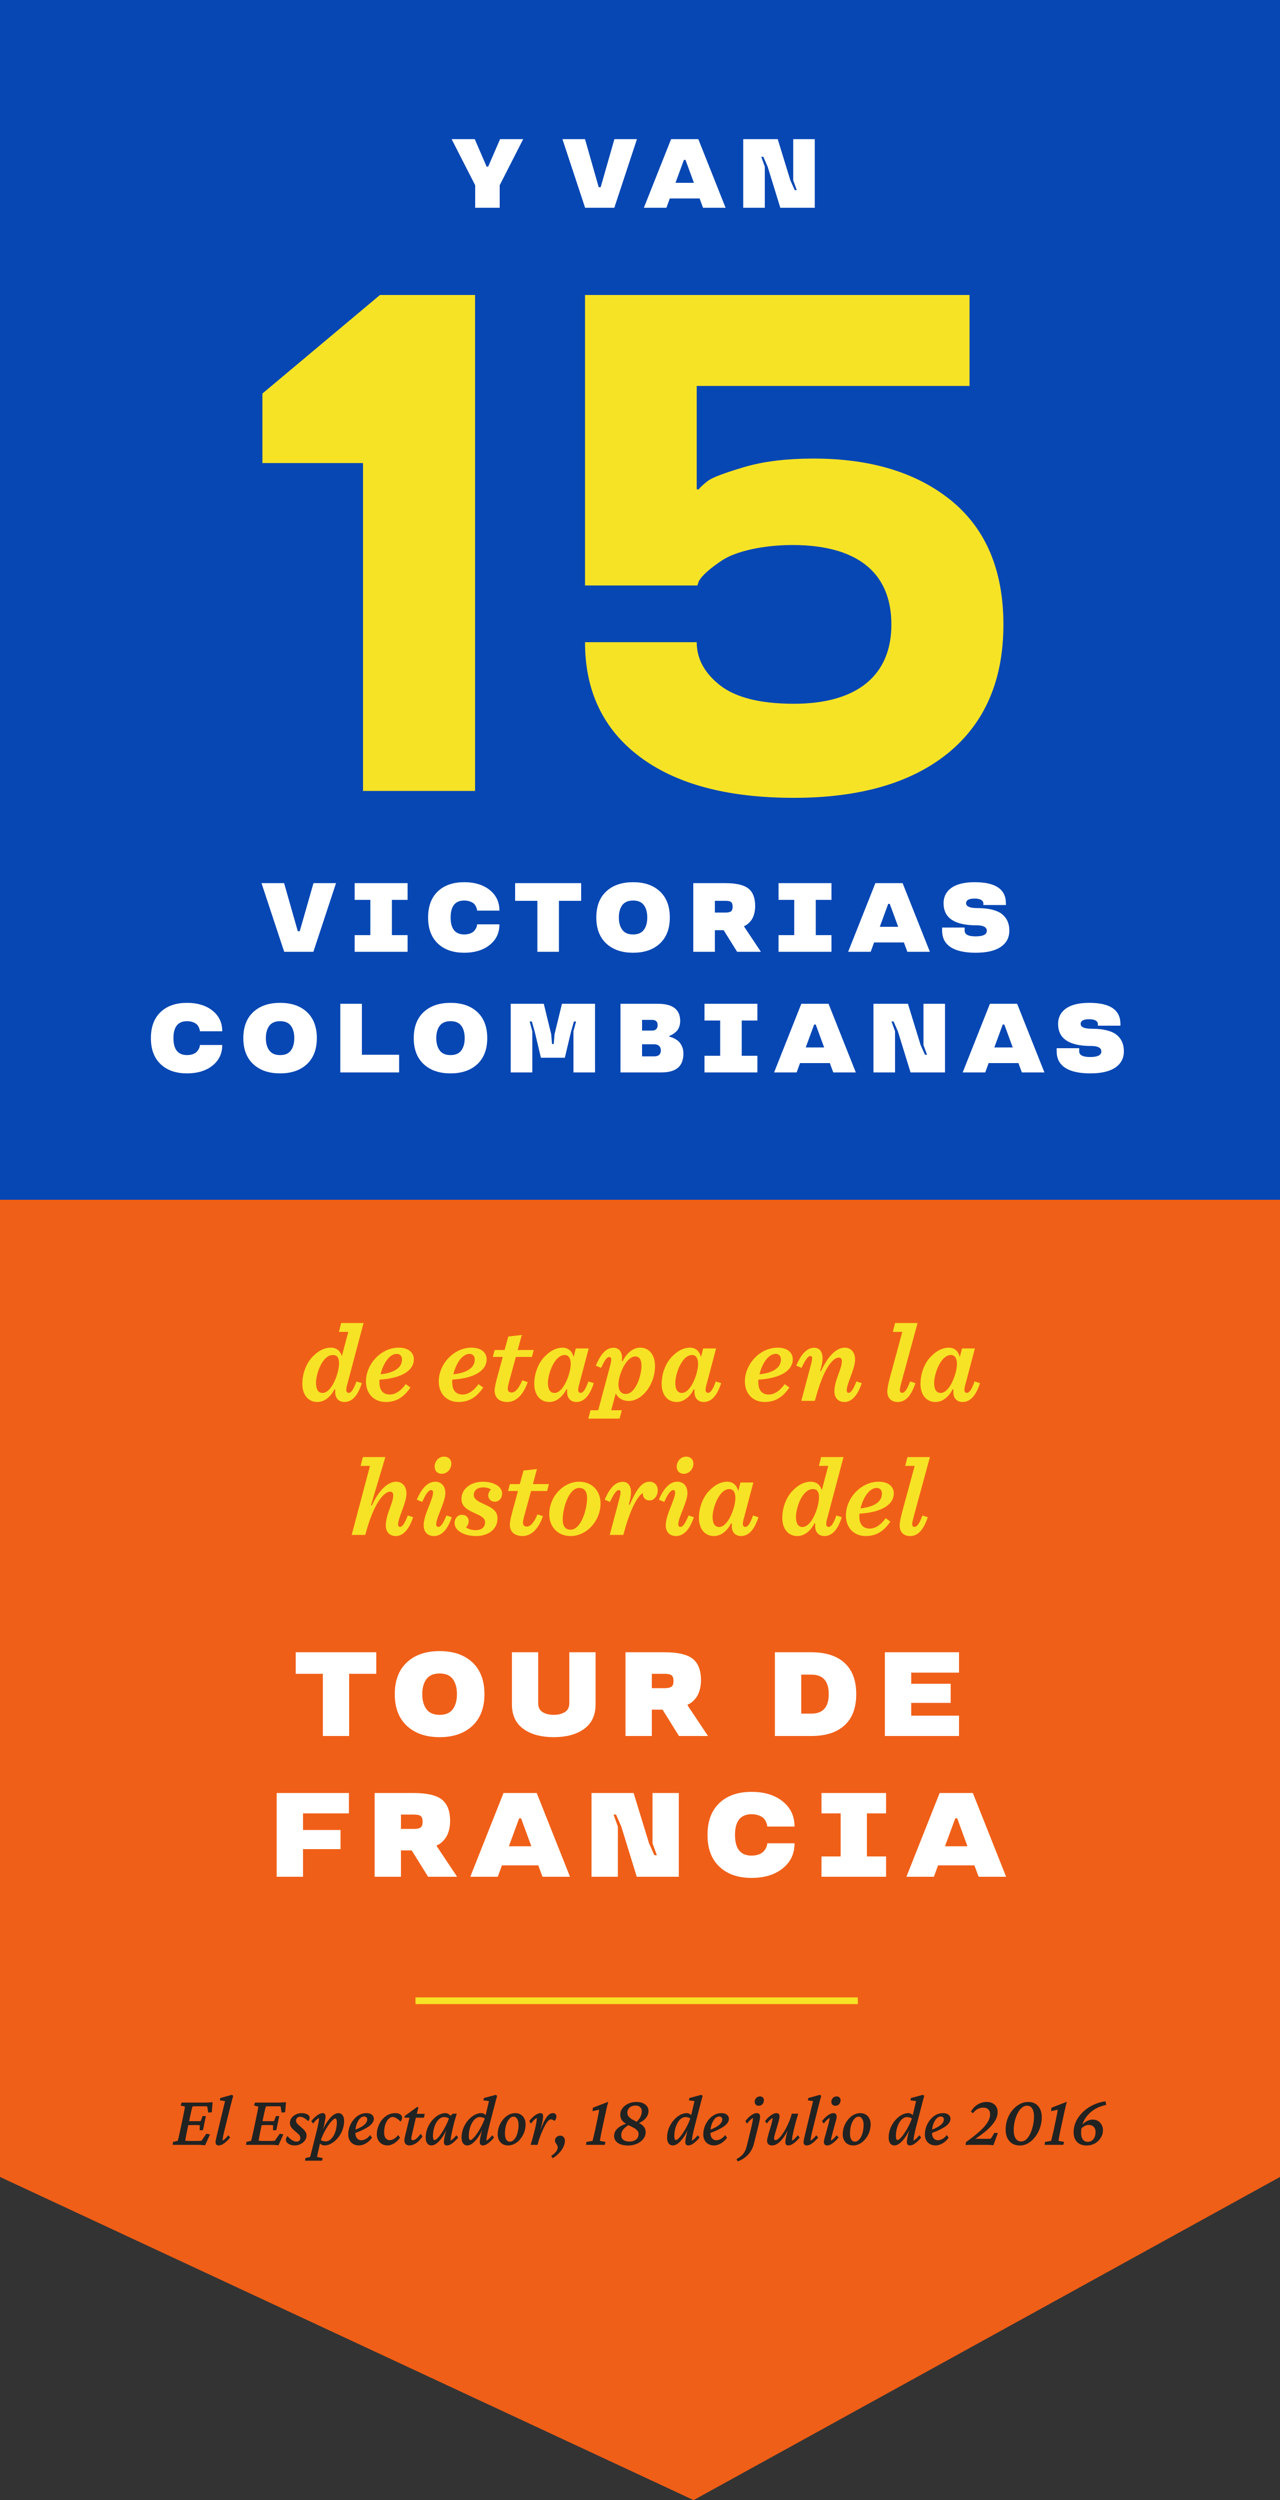 <svg width="191" height="373" viewBox="0 0 191 373" fill="none" xmlns="http://www.w3.org/2000/svg">
<rect x="0" y="0" width="191" height="373" fill="#333333" stroke="none"/>
<path d="M191 324.789L103.5 373L0 324.789L2.37776e-05 37L191 37L191 324.789Z" fill="#F05F17"/>
<line x1="62" y1="298.5" x2="128" y2="298.5" stroke="#F7E326"/>
<path d="M30.606 320.064C30.42 320.043 30.227 320.025 30.026 320.011C29.833 320.004 29.654 320 29.489 320H25.762L25.826 319.56L26.524 319.398C26.546 319.327 26.571 319.23 26.6 319.108C26.635 318.979 26.675 318.811 26.718 318.604C26.768 318.389 26.825 318.127 26.89 317.819L27.298 315.907C27.398 315.435 27.47 315.073 27.513 314.822C27.563 314.564 27.591 314.389 27.599 314.296L26.965 314.135L27.094 313.694H30.488C30.603 313.694 30.728 313.691 30.864 313.684C31.008 313.676 31.154 313.669 31.305 313.662C31.455 313.655 31.595 313.648 31.724 313.641L31.605 315.134L31.068 315.188L30.929 314.274C30.871 314.26 30.803 314.253 30.725 314.253C30.653 314.246 30.578 314.242 30.499 314.242H29.393C29.256 314.242 29.131 314.246 29.017 314.253C28.909 314.253 28.812 314.26 28.727 314.274C28.712 314.303 28.691 314.378 28.662 314.5C28.634 314.615 28.598 314.754 28.555 314.919C28.519 315.076 28.483 315.241 28.447 315.413C28.412 315.578 28.379 315.725 28.351 315.854L27.921 317.873C27.892 318.023 27.856 318.206 27.814 318.421C27.77 318.636 27.731 318.836 27.695 319.022C27.667 319.201 27.649 319.32 27.642 319.377C27.749 319.391 27.856 319.402 27.964 319.409C28.078 319.416 28.218 319.42 28.383 319.42H29.307C29.543 319.42 29.711 319.416 29.811 319.409C29.919 319.402 30.005 319.391 30.069 319.377L30.8 318.335L31.337 318.442L30.606 320.064ZM29.79 317.819L29.811 317.078C29.776 317.071 29.711 317.064 29.618 317.057C29.532 317.049 29.428 317.046 29.307 317.046H28.565C28.465 317.046 28.358 317.049 28.243 317.057C28.129 317.064 28.021 317.071 27.921 317.078L28.05 316.444C28.15 316.451 28.254 316.459 28.361 316.466C28.469 316.466 28.576 316.466 28.684 316.466H29.414C29.536 316.466 29.643 316.466 29.736 316.466C29.829 316.459 29.901 316.451 29.951 316.444L30.23 315.703H30.725L30.284 317.819H29.79ZM32.637 320.086C32.479 320.086 32.361 320.043 32.282 319.957C32.203 319.871 32.164 319.757 32.164 319.613C32.164 319.527 32.175 319.431 32.196 319.323C32.218 319.209 32.254 319.037 32.304 318.808C32.354 318.571 32.433 318.238 32.54 317.809L33.582 313.469L32.809 313.361L32.873 313.018L34.602 312.534L34.796 312.695C34.696 313.053 34.602 313.397 34.517 313.727C34.431 314.056 34.341 314.41 34.248 314.79L33.453 318.013C33.41 318.192 33.367 318.374 33.324 318.561C33.288 318.74 33.26 318.904 33.238 319.055C33.217 319.198 33.203 319.305 33.195 319.377C33.353 319.291 33.5 319.18 33.636 319.044C33.779 318.908 33.922 318.75 34.065 318.571L34.345 318.904C34.166 319.126 33.976 319.327 33.775 319.506C33.582 319.685 33.385 319.828 33.185 319.936C32.991 320.036 32.809 320.086 32.637 320.086ZM41.553 320.064C41.367 320.043 41.173 320.025 40.973 320.011C40.779 320.004 40.6 320 40.435 320H36.708L36.773 319.56L37.471 319.398C37.492 319.327 37.517 319.23 37.546 319.108C37.582 318.979 37.621 318.811 37.664 318.604C37.714 318.389 37.772 318.127 37.836 317.819L38.244 315.907C38.344 315.435 38.416 315.073 38.459 314.822C38.509 314.564 38.538 314.389 38.545 314.296L37.911 314.135L38.04 313.694H41.435C41.549 313.694 41.675 313.691 41.81 313.684C41.954 313.676 42.101 313.669 42.251 313.662C42.401 313.655 42.541 313.648 42.67 313.641L42.552 315.134L42.015 315.188L41.875 314.274C41.818 314.26 41.75 314.253 41.671 314.253C41.599 314.246 41.524 314.242 41.445 314.242H40.339C40.203 314.242 40.078 314.246 39.963 314.253C39.855 314.253 39.759 314.26 39.673 314.274C39.658 314.303 39.637 314.378 39.608 314.5C39.58 314.615 39.544 314.754 39.501 314.919C39.465 315.076 39.429 315.241 39.394 315.413C39.358 315.578 39.325 315.725 39.297 315.854L38.867 317.873C38.839 318.023 38.803 318.206 38.76 318.421C38.717 318.636 38.677 318.836 38.642 319.022C38.613 319.201 38.595 319.32 38.588 319.377C38.695 319.391 38.803 319.402 38.91 319.409C39.025 319.416 39.164 319.42 39.329 319.42H40.253C40.489 319.42 40.658 319.416 40.758 319.409C40.865 319.402 40.951 319.391 41.016 319.377L41.746 318.335L42.283 318.442L41.553 320.064ZM40.736 317.819L40.758 317.078C40.722 317.071 40.658 317.064 40.565 317.057C40.478 317.049 40.375 317.046 40.253 317.046H39.512C39.411 317.046 39.304 317.049 39.19 317.057C39.075 317.064 38.967 317.071 38.867 317.078L38.996 316.444C39.096 316.451 39.2 316.459 39.308 316.466C39.415 316.466 39.523 316.466 39.63 316.466H40.36C40.482 316.466 40.59 316.466 40.683 316.466C40.776 316.459 40.847 316.451 40.898 316.444L41.177 315.703H41.671L41.23 317.819H40.736ZM43.991 320.086C43.741 320.086 43.511 320.047 43.304 319.968C43.103 319.889 42.946 319.789 42.831 319.667C42.717 319.538 42.659 319.398 42.659 319.248C42.659 319.141 42.681 319.04 42.724 318.947C42.767 318.854 42.828 318.768 42.906 318.689C43.107 318.933 43.325 319.133 43.562 319.291C43.805 319.441 44.027 319.517 44.227 319.517C44.414 319.517 44.557 319.47 44.657 319.377C44.765 319.284 44.818 319.144 44.818 318.958C44.818 318.829 44.775 318.704 44.69 318.582C44.603 318.453 44.432 318.288 44.174 318.088C43.938 317.887 43.751 317.715 43.615 317.572C43.486 317.422 43.393 317.282 43.336 317.153C43.286 317.024 43.261 316.892 43.261 316.756C43.261 316.469 43.34 316.215 43.497 315.993C43.662 315.771 43.877 315.596 44.142 315.467C44.414 315.331 44.711 315.263 45.033 315.263C45.234 315.263 45.42 315.291 45.592 315.349C45.771 315.399 45.918 315.474 46.032 315.574C46.147 315.674 46.204 315.803 46.204 315.961C46.204 316.061 46.183 316.151 46.14 316.229C46.104 316.308 46.05 316.387 45.978 316.466C45.778 316.251 45.574 316.09 45.366 315.982C45.166 315.868 44.976 315.811 44.797 315.811C44.611 315.811 44.46 315.864 44.346 315.972C44.231 316.079 44.174 316.219 44.174 316.391C44.174 316.477 44.192 316.562 44.227 316.648C44.27 316.727 44.342 316.82 44.442 316.928C44.55 317.028 44.693 317.157 44.872 317.314C45.108 317.508 45.287 317.676 45.409 317.819C45.531 317.963 45.617 318.095 45.667 318.217C45.717 318.331 45.742 318.457 45.742 318.593C45.742 318.865 45.66 319.116 45.495 319.345C45.338 319.567 45.123 319.746 44.851 319.882C44.586 320.018 44.299 320.086 43.991 320.086ZM45.517 322.363L45.57 321.977L46.279 321.805C46.315 321.683 46.358 321.518 46.408 321.311C46.458 321.11 46.516 320.881 46.58 320.623L47.214 318.088C47.343 317.579 47.44 317.15 47.504 316.799C47.568 316.448 47.601 316.176 47.601 315.982C47.45 316.068 47.303 316.179 47.16 316.315C47.017 316.451 46.874 316.62 46.73 316.82L46.451 316.455C46.63 316.226 46.82 316.022 47.02 315.843C47.221 315.664 47.418 315.524 47.611 315.424C47.805 315.316 47.984 315.263 48.148 315.263C48.292 315.263 48.399 315.309 48.471 315.402C48.542 315.488 48.578 315.614 48.578 315.778C48.578 315.929 48.535 316.219 48.449 316.648C48.37 317.078 48.217 317.673 47.987 318.432H47.901C48.13 317.794 48.392 317.239 48.685 316.767C48.986 316.294 49.291 315.925 49.599 315.66C49.914 315.395 50.211 315.263 50.49 315.263C50.762 315.263 50.974 315.37 51.124 315.585C51.274 315.793 51.35 316.068 51.35 316.412C51.35 316.913 51.26 317.386 51.081 317.83C50.909 318.274 50.676 318.664 50.383 319.001C50.096 319.338 49.781 319.603 49.438 319.796C49.101 319.989 48.764 320.086 48.428 320.086C48.234 320.086 48.066 320.036 47.923 319.936C47.78 319.828 47.636 319.681 47.493 319.495L47.719 319.151C47.84 319.273 47.977 319.359 48.127 319.409C48.277 319.459 48.428 319.484 48.578 319.484C48.836 319.484 49.065 319.402 49.266 319.237C49.473 319.073 49.652 318.854 49.803 318.582C49.953 318.303 50.068 317.995 50.147 317.658C50.225 317.314 50.265 316.974 50.265 316.638C50.265 316.451 50.243 316.312 50.2 316.219C50.164 316.118 50.111 316.068 50.039 316.068C49.946 316.068 49.828 316.133 49.685 316.262C49.541 316.383 49.384 316.555 49.212 316.777C49.047 316.992 48.879 317.243 48.707 317.529C48.535 317.816 48.37 318.124 48.213 318.453C48.062 318.775 47.934 319.108 47.826 319.452L47.783 319.635L47.644 320.236C47.543 320.688 47.465 321.042 47.407 321.3C47.357 321.558 47.325 321.726 47.31 321.805L48.159 321.977L48.052 322.363H45.517ZM53.562 320.086C53.097 320.086 52.714 319.939 52.413 319.646C52.112 319.345 51.962 318.94 51.962 318.432C51.962 318.031 52.033 317.64 52.177 317.261C52.32 316.881 52.513 316.545 52.757 316.251C53 315.95 53.283 315.71 53.605 315.531C53.935 315.352 54.289 315.263 54.669 315.263C55.041 315.263 55.321 315.349 55.507 315.521C55.693 315.685 55.786 315.879 55.786 316.101C55.786 316.287 55.732 316.469 55.625 316.648C55.518 316.827 55.349 317.007 55.12 317.186C54.891 317.357 54.59 317.536 54.218 317.723C53.852 317.909 53.408 318.095 52.886 318.281V317.798C53.315 317.626 53.67 317.458 53.949 317.293C54.236 317.121 54.447 316.946 54.583 316.767C54.726 316.588 54.798 316.398 54.798 316.197C54.798 316.068 54.755 315.965 54.669 315.886C54.59 315.807 54.483 315.768 54.347 315.768C54.117 315.768 53.903 315.871 53.702 316.079C53.502 316.287 53.337 316.573 53.208 316.938C53.086 317.297 53.025 317.712 53.025 318.185C53.025 318.55 53.108 318.829 53.273 319.022C53.437 319.216 53.652 319.312 53.917 319.312C54.089 319.312 54.297 319.255 54.54 319.141C54.783 319.026 55.013 318.826 55.227 318.539L55.507 318.937C55.235 319.309 54.923 319.595 54.572 319.796C54.228 319.989 53.892 320.086 53.562 320.086ZM58.59 315.843C58.375 315.843 58.167 315.943 57.967 316.144C57.773 316.344 57.616 316.62 57.494 316.971C57.372 317.322 57.315 317.726 57.322 318.185C57.322 318.55 57.401 318.829 57.559 319.022C57.716 319.209 57.917 319.302 58.16 319.302C58.318 319.302 58.511 319.244 58.74 319.13C58.969 319.008 59.195 318.811 59.417 318.539L59.696 318.937C59.424 319.309 59.116 319.595 58.773 319.796C58.429 319.989 58.121 320.086 57.849 320.086C57.541 320.086 57.265 320.021 57.022 319.893C56.778 319.757 56.585 319.563 56.441 319.312C56.298 319.062 56.227 318.768 56.227 318.432C56.227 318.038 56.295 317.655 56.431 317.282C56.567 316.903 56.757 316.562 57 316.262C57.251 315.954 57.541 315.71 57.87 315.531C58.207 315.352 58.575 315.263 58.977 315.263C59.285 315.263 59.532 315.324 59.718 315.445C59.904 315.567 59.997 315.739 59.997 315.961C59.997 316.068 59.976 316.172 59.933 316.272C59.89 316.366 59.829 316.448 59.75 316.52C59.557 316.312 59.356 316.147 59.148 316.025C58.941 315.904 58.755 315.843 58.59 315.843ZM63.048 318.754C62.697 319.255 62.353 319.603 62.017 319.796C61.687 319.989 61.386 320.086 61.114 320.086C60.871 320.086 60.681 320.021 60.545 319.893C60.409 319.757 60.341 319.57 60.341 319.334C60.341 319.255 60.348 319.166 60.362 319.065C60.377 318.965 60.402 318.843 60.438 318.7L61.103 315.95H60.352L60.405 315.682L62.21 314.371H62.446L62.113 315.692L61.458 318.539C61.429 318.668 61.408 318.768 61.394 318.84C61.379 318.911 61.372 318.972 61.372 319.022C61.372 319.216 61.454 319.312 61.619 319.312C61.741 319.312 61.895 319.244 62.081 319.108C62.274 318.965 62.507 318.715 62.779 318.356L63.048 318.754ZM61.608 315.95L61.727 315.37H63.381L63.263 315.95H61.608ZM64.369 320.086C64.104 320.086 63.897 319.982 63.746 319.774C63.596 319.56 63.52 319.284 63.52 318.947C63.52 318.439 63.606 317.966 63.778 317.529C63.957 317.085 64.19 316.695 64.477 316.358C64.77 316.015 65.089 315.746 65.433 315.553C65.776 315.359 66.113 315.263 66.442 315.263C66.643 315.263 66.815 315.316 66.958 315.424C67.108 315.524 67.259 315.667 67.409 315.854L67.141 316.197C67.026 316.076 66.89 315.99 66.732 315.939C66.582 315.882 66.424 315.854 66.26 315.854C66.038 315.854 65.826 315.929 65.626 316.079C65.425 316.229 65.246 316.437 65.089 316.702C64.939 316.967 64.82 317.275 64.734 317.626C64.648 317.97 64.606 318.335 64.606 318.722C64.606 318.901 64.623 319.04 64.659 319.141C64.702 319.234 64.767 319.28 64.853 319.28C64.96 319.28 65.107 319.187 65.293 319.001C65.479 318.815 65.68 318.561 65.894 318.238C66.109 317.916 66.317 317.554 66.518 317.153C66.725 316.752 66.901 316.337 67.044 315.907L67.173 315.714L67.57 315.349H68.161C68.046 315.714 67.932 316.097 67.817 316.498C67.71 316.899 67.613 317.289 67.527 317.669C67.441 318.041 67.37 318.378 67.312 318.679C67.255 318.979 67.227 319.212 67.227 319.377C67.384 319.291 67.531 319.18 67.667 319.044C67.81 318.908 67.954 318.75 68.097 318.571L68.376 318.904C68.197 319.126 68.007 319.327 67.807 319.506C67.613 319.685 67.42 319.828 67.227 319.936C67.033 320.036 66.851 320.086 66.679 320.086C66.535 320.086 66.424 320.043 66.346 319.957C66.274 319.871 66.238 319.746 66.238 319.581C66.238 319.466 66.256 319.302 66.292 319.087C66.328 318.872 66.389 318.589 66.475 318.238C66.568 317.887 66.693 317.447 66.851 316.917H66.958C66.736 317.554 66.475 318.113 66.174 318.593C65.873 319.065 65.569 319.434 65.261 319.699C64.953 319.957 64.656 320.086 64.369 320.086ZM69.719 320.086C69.454 320.086 69.246 319.982 69.096 319.774C68.945 319.56 68.87 319.284 68.87 318.947C68.87 318.446 68.956 317.973 69.128 317.529C69.307 317.085 69.54 316.695 69.826 316.358C70.12 316.015 70.439 315.746 70.782 315.553C71.126 315.359 71.463 315.263 71.792 315.263C71.993 315.263 72.161 315.316 72.297 315.424C72.44 315.524 72.583 315.667 72.727 315.854L72.49 316.197C72.376 316.076 72.24 315.99 72.082 315.939C71.932 315.882 71.778 315.854 71.62 315.854C71.384 315.854 71.162 315.932 70.954 316.09C70.754 316.247 70.578 316.462 70.428 316.734C70.277 317.007 70.159 317.314 70.073 317.658C69.995 318.002 69.955 318.356 69.955 318.722C69.955 318.894 69.973 319.03 70.009 319.13C70.052 319.23 70.116 319.28 70.202 319.28C70.31 319.28 70.453 319.187 70.632 319.001C70.818 318.815 71.019 318.561 71.233 318.238C71.455 317.916 71.667 317.554 71.867 317.153C72.075 316.752 72.25 316.337 72.394 315.907L72.436 315.703L72.963 313.469L72.125 313.361L72.2 313.018L73.983 312.534L74.177 312.695C74.112 312.924 74.041 313.186 73.962 313.479C73.883 313.773 73.804 314.077 73.726 314.393C73.647 314.701 73.568 315.001 73.489 315.295L72.984 317.261C72.856 317.755 72.755 318.188 72.684 318.561C72.612 318.926 72.576 319.198 72.576 319.377C72.734 319.291 72.88 319.18 73.017 319.044C73.16 318.908 73.303 318.75 73.446 318.571L73.726 318.904C73.546 319.126 73.357 319.327 73.156 319.506C72.963 319.685 72.769 319.828 72.576 319.936C72.383 320.036 72.204 320.086 72.039 320.086C71.896 320.086 71.785 320.043 71.706 319.957C71.627 319.871 71.588 319.746 71.588 319.581C71.588 319.466 71.606 319.302 71.642 319.087C71.677 318.872 71.738 318.589 71.824 318.238C71.917 317.887 72.043 317.447 72.2 316.917H72.308C72.086 317.554 71.824 318.113 71.523 318.593C71.223 319.065 70.918 319.434 70.61 319.699C70.302 319.957 70.005 320.086 69.719 320.086ZM75.81 320.086C75.516 320.086 75.251 320.021 75.015 319.893C74.785 319.757 74.603 319.563 74.467 319.312C74.331 319.062 74.263 318.768 74.263 318.432C74.263 318.031 74.331 317.64 74.467 317.261C74.61 316.881 74.8 316.545 75.036 316.251C75.28 315.95 75.559 315.71 75.874 315.531C76.196 315.352 76.533 315.263 76.884 315.263C77.177 315.263 77.442 315.331 77.679 315.467C77.915 315.603 78.098 315.796 78.227 316.047C78.363 316.29 78.431 316.584 78.431 316.928C78.431 317.329 78.363 317.719 78.227 318.099C78.091 318.471 77.901 318.808 77.657 319.108C77.421 319.409 77.142 319.649 76.819 319.828C76.504 320 76.168 320.086 75.81 320.086ZM76.067 319.527C76.261 319.527 76.436 319.459 76.594 319.323C76.758 319.187 76.898 319.001 77.013 318.765C77.134 318.528 77.224 318.26 77.281 317.959C77.346 317.658 77.378 317.347 77.378 317.024C77.378 316.652 77.31 316.355 77.174 316.133C77.038 315.904 76.866 315.789 76.658 315.789C76.458 315.789 76.279 315.861 76.121 316.004C75.963 316.147 75.824 316.337 75.702 316.573C75.588 316.81 75.498 317.078 75.434 317.379C75.376 317.68 75.348 317.991 75.348 318.313C75.348 318.707 75.412 319.008 75.541 319.216C75.677 319.424 75.853 319.527 76.067 319.527ZM82.223 316.197C82.079 316.197 81.936 316.272 81.793 316.423C81.657 316.566 81.521 316.756 81.385 316.992C81.256 317.229 81.123 317.497 80.987 317.798C80.801 318.192 80.64 318.593 80.504 319.001C80.368 319.402 80.271 319.735 80.214 320H79.183C79.297 319.635 79.408 319.255 79.516 318.861C79.623 318.46 79.723 318.07 79.816 317.69C79.909 317.311 79.981 316.971 80.031 316.67C80.081 316.369 80.106 316.14 80.106 315.982C79.956 316.068 79.809 316.179 79.666 316.315C79.53 316.451 79.39 316.62 79.247 316.82L78.968 316.455C79.147 316.226 79.333 316.022 79.526 315.843C79.727 315.664 79.924 315.524 80.117 315.424C80.311 315.316 80.486 315.263 80.644 315.263C80.772 315.263 80.869 315.302 80.934 315.381C81.005 315.46 81.041 315.592 81.041 315.778C81.041 315.886 81.019 316.065 80.977 316.315C80.941 316.566 80.866 316.906 80.751 317.336C80.636 317.758 80.465 318.296 80.235 318.947H80.182C80.411 318.331 80.618 317.794 80.805 317.336C80.998 316.87 81.184 316.487 81.363 316.187C81.542 315.879 81.721 315.649 81.9 315.499C82.087 315.341 82.291 315.263 82.513 315.263C82.677 315.263 82.803 315.309 82.889 315.402C82.982 315.488 83.028 315.61 83.028 315.768C83.028 315.875 83.003 315.99 82.953 316.111C82.91 316.226 82.842 316.333 82.749 316.434C82.67 316.362 82.581 316.305 82.481 316.262C82.387 316.219 82.301 316.197 82.223 316.197ZM82.459 321.987L82.244 321.654C82.559 321.447 82.799 321.235 82.964 321.021C83.136 320.806 83.222 320.594 83.222 320.387C83.222 320.279 83.2 320.183 83.157 320.097C83.121 320.018 83.075 319.943 83.018 319.871C82.967 319.799 82.921 319.724 82.878 319.646C82.835 319.56 82.814 319.459 82.814 319.345C82.814 319.144 82.889 318.976 83.039 318.84C83.197 318.697 83.383 318.625 83.598 318.625C83.798 318.625 83.963 318.693 84.092 318.829C84.228 318.965 84.296 319.151 84.296 319.388C84.296 319.681 84.217 319.993 84.06 320.322C83.902 320.652 83.684 320.96 83.404 321.246C83.132 321.54 82.817 321.787 82.459 321.987ZM89.807 317.83C89.742 318.16 89.689 318.428 89.645 318.636C89.61 318.843 89.581 319.008 89.56 319.13C89.545 319.244 89.534 319.338 89.527 319.409L90.355 319.56L90.236 320H87.443L87.508 319.56L88.41 319.409C88.432 319.338 88.46 319.237 88.496 319.108C88.532 318.979 88.571 318.811 88.614 318.604C88.664 318.396 88.725 318.138 88.797 317.83L89.184 315.982C89.234 315.76 89.277 315.542 89.312 315.327C89.356 315.105 89.384 314.915 89.398 314.758L88.41 314.973L88.475 314.457L90.763 313.576C90.72 313.734 90.666 313.938 90.602 314.188C90.544 314.439 90.48 314.722 90.408 315.037C90.344 315.345 90.276 315.664 90.204 315.993L89.807 317.83ZM93.706 320.097C93.284 320.097 92.918 320.039 92.61 319.925C92.302 319.81 92.062 319.646 91.891 319.431C91.719 319.216 91.633 318.969 91.633 318.689C91.633 318.245 91.808 317.862 92.159 317.54C92.517 317.211 93.008 316.96 93.631 316.788L93.867 317.003C93.481 317.225 93.187 317.465 92.986 317.723C92.793 317.973 92.696 318.245 92.696 318.539C92.696 318.847 92.804 319.087 93.019 319.259C93.241 319.424 93.541 319.506 93.921 319.506C94.336 319.506 94.666 319.406 94.909 319.205C95.16 319.005 95.285 318.732 95.285 318.389C95.285 318.174 95.217 317.995 95.081 317.852C94.952 317.701 94.784 317.572 94.576 317.465C94.368 317.35 94.15 317.239 93.921 317.132C93.692 317.024 93.473 316.903 93.266 316.767C93.058 316.623 92.886 316.451 92.75 316.251C92.621 316.043 92.557 315.785 92.557 315.478C92.557 315.141 92.66 314.833 92.868 314.554C93.076 314.267 93.359 314.038 93.717 313.866C94.082 313.687 94.494 313.598 94.952 313.598C95.504 313.598 95.944 313.723 96.273 313.974C96.603 314.217 96.768 314.543 96.768 314.951C96.768 315.359 96.614 315.735 96.306 316.079C95.998 316.416 95.582 316.677 95.06 316.863L94.856 316.681C95.163 316.416 95.393 316.144 95.543 315.864C95.693 315.578 95.769 315.291 95.769 315.005C95.769 314.733 95.686 314.521 95.522 314.371C95.364 314.214 95.135 314.135 94.834 314.135C94.469 314.135 94.171 314.239 93.942 314.446C93.72 314.647 93.609 314.901 93.609 315.209C93.609 315.431 93.677 315.621 93.814 315.778C93.95 315.936 94.118 316.076 94.318 316.197C94.526 316.312 94.745 316.426 94.974 316.541C95.21 316.648 95.432 316.77 95.64 316.906C95.847 317.042 96.016 317.207 96.144 317.4C96.281 317.594 96.349 317.837 96.349 318.131C96.349 318.482 96.231 318.808 95.994 319.108C95.765 319.409 95.45 319.649 95.049 319.828C94.655 320.007 94.207 320.097 93.706 320.097ZM100.388 320.086C100.123 320.086 99.915 319.982 99.765 319.774C99.614 319.56 99.539 319.284 99.539 318.947C99.539 318.446 99.625 317.973 99.797 317.529C99.976 317.085 100.209 316.695 100.495 316.358C100.789 316.015 101.107 315.746 101.451 315.553C101.795 315.359 102.132 315.263 102.461 315.263C102.661 315.263 102.83 315.316 102.966 315.424C103.109 315.524 103.252 315.667 103.396 315.854L103.159 316.197C103.045 316.076 102.909 315.99 102.751 315.939C102.601 315.882 102.447 315.854 102.289 315.854C102.053 315.854 101.831 315.932 101.623 316.09C101.423 316.247 101.247 316.462 101.097 316.734C100.946 317.007 100.828 317.314 100.742 317.658C100.663 318.002 100.624 318.356 100.624 318.722C100.624 318.894 100.642 319.03 100.678 319.13C100.721 319.23 100.785 319.28 100.871 319.28C100.979 319.28 101.122 319.187 101.301 319.001C101.487 318.815 101.688 318.561 101.902 318.238C102.124 317.916 102.336 317.554 102.536 317.153C102.744 316.752 102.919 316.337 103.062 315.907L103.105 315.703L103.632 313.469L102.794 313.361L102.869 313.018L104.652 312.534L104.846 312.695C104.781 312.924 104.71 313.186 104.631 313.479C104.552 313.773 104.473 314.077 104.395 314.393C104.316 314.701 104.237 315.001 104.158 315.295L103.653 317.261C103.524 317.755 103.424 318.188 103.353 318.561C103.281 318.926 103.245 319.198 103.245 319.377C103.403 319.291 103.549 319.18 103.686 319.044C103.829 318.908 103.972 318.75 104.115 318.571L104.395 318.904C104.215 319.126 104.026 319.327 103.825 319.506C103.632 319.685 103.438 319.828 103.245 319.936C103.052 320.036 102.873 320.086 102.708 320.086C102.565 320.086 102.454 320.043 102.375 319.957C102.296 319.871 102.257 319.746 102.257 319.581C102.257 319.466 102.275 319.302 102.311 319.087C102.346 318.872 102.407 318.589 102.493 318.238C102.586 317.887 102.712 317.447 102.869 316.917H102.977C102.755 317.554 102.493 318.113 102.192 318.593C101.892 319.065 101.587 319.434 101.279 319.699C100.971 319.957 100.674 320.086 100.388 320.086ZM106.543 320.086C106.077 320.086 105.694 319.939 105.394 319.646C105.093 319.345 104.942 318.94 104.942 318.432C104.942 318.031 105.014 317.64 105.157 317.261C105.3 316.881 105.494 316.545 105.737 316.251C105.981 315.95 106.264 315.71 106.586 315.531C106.915 315.352 107.27 315.263 107.649 315.263C108.022 315.263 108.301 315.349 108.487 315.521C108.674 315.685 108.767 315.879 108.767 316.101C108.767 316.287 108.713 316.469 108.605 316.648C108.498 316.827 108.33 317.007 108.101 317.186C107.871 317.357 107.571 317.536 107.198 317.723C106.833 317.909 106.389 318.095 105.866 318.281V317.798C106.296 317.626 106.65 317.458 106.93 317.293C107.216 317.121 107.427 316.946 107.563 316.767C107.707 316.588 107.778 316.398 107.778 316.197C107.778 316.068 107.735 315.965 107.649 315.886C107.571 315.807 107.463 315.768 107.327 315.768C107.098 315.768 106.883 315.871 106.683 316.079C106.482 316.287 106.317 316.573 106.188 316.938C106.067 317.297 106.006 317.712 106.006 318.185C106.006 318.55 106.088 318.829 106.253 319.022C106.418 319.216 106.632 319.312 106.897 319.312C107.069 319.312 107.277 319.255 107.521 319.141C107.764 319.026 107.993 318.826 108.208 318.539L108.487 318.937C108.215 319.309 107.904 319.595 107.553 319.796C107.209 319.989 106.872 320.086 106.543 320.086ZM112.075 317.54C112.14 317.268 112.201 316.989 112.258 316.702C112.322 316.409 112.358 316.169 112.365 315.982C112.215 316.068 112.068 316.179 111.925 316.315C111.782 316.451 111.638 316.62 111.495 316.82L111.216 316.455C111.395 316.226 111.581 316.022 111.774 315.843C111.975 315.664 112.172 315.524 112.365 315.424C112.566 315.316 112.752 315.263 112.924 315.263C113.089 315.263 113.21 315.309 113.289 315.402C113.375 315.488 113.418 315.606 113.418 315.757C113.418 315.871 113.404 316.015 113.375 316.187C113.346 316.351 113.314 316.516 113.278 316.681C113.243 316.845 113.21 316.989 113.182 317.11L112.483 319.893C112.383 320.279 112.229 320.634 112.021 320.956C111.821 321.285 111.56 321.576 111.237 321.826C110.922 322.084 110.535 322.299 110.077 322.471L109.905 322.116C110.349 321.887 110.686 321.622 110.915 321.321C111.144 321.028 111.316 320.645 111.431 320.172L112.075 317.54ZM113.214 314.167C113.028 314.167 112.881 314.113 112.773 314.006C112.666 313.891 112.612 313.748 112.612 313.576C112.612 313.426 112.648 313.29 112.72 313.168C112.791 313.039 112.888 312.942 113.01 312.878C113.132 312.806 113.264 312.771 113.407 312.771C113.586 312.771 113.726 312.824 113.826 312.932C113.934 313.039 113.987 313.175 113.987 313.34C113.987 313.505 113.951 313.651 113.88 313.78C113.815 313.902 113.722 313.999 113.601 314.07C113.486 314.135 113.357 314.167 113.214 314.167ZM115.856 315.263C116.007 315.263 116.121 315.306 116.2 315.392C116.286 315.478 116.329 315.606 116.329 315.778C116.329 315.879 116.3 316.04 116.243 316.262C116.193 316.484 116.125 316.734 116.039 317.014C115.96 317.293 115.878 317.572 115.792 317.852C115.706 318.124 115.634 318.371 115.577 318.593C115.527 318.808 115.502 318.965 115.502 319.065C115.502 319.13 115.516 319.184 115.545 319.227C115.581 319.27 115.638 319.291 115.717 319.291C115.853 319.291 116.01 319.212 116.189 319.055C116.368 318.897 116.551 318.686 116.737 318.421C116.931 318.149 117.117 317.844 117.296 317.508C117.475 317.164 117.64 316.81 117.79 316.444C117.94 316.072 118.059 315.707 118.145 315.349H119.111C118.997 315.714 118.882 316.097 118.768 316.498C118.66 316.899 118.56 317.289 118.467 317.669C118.381 318.041 118.309 318.378 118.252 318.679C118.202 318.979 118.177 319.212 118.177 319.377C118.334 319.291 118.481 319.18 118.617 319.044C118.76 318.908 118.904 318.75 119.047 318.571L119.326 318.904C119.147 319.126 118.957 319.327 118.757 319.506C118.563 319.685 118.367 319.828 118.166 319.936C117.973 320.036 117.79 320.086 117.618 320.086C117.482 320.086 117.375 320.043 117.296 319.957C117.224 319.864 117.188 319.739 117.188 319.581C117.188 319.466 117.206 319.298 117.242 319.076C117.285 318.854 117.35 318.568 117.436 318.217C117.529 317.866 117.65 317.433 117.801 316.917H117.897C117.761 317.34 117.593 317.744 117.393 318.131C117.192 318.51 116.97 318.847 116.727 319.141C116.49 319.434 116.24 319.667 115.975 319.839C115.717 320.004 115.459 320.086 115.201 320.086C114.972 320.086 114.789 320.025 114.653 319.903C114.524 319.782 114.46 319.606 114.46 319.377C114.46 319.262 114.489 319.094 114.546 318.872C114.603 318.65 114.671 318.399 114.75 318.12C114.836 317.834 114.922 317.551 115.008 317.271C115.094 316.985 115.162 316.727 115.212 316.498C115.269 316.269 115.298 316.097 115.298 315.982C115.147 316.068 115.001 316.179 114.857 316.315C114.714 316.451 114.571 316.62 114.428 316.82L114.159 316.455C114.338 316.226 114.524 316.022 114.718 315.843C114.918 315.664 115.115 315.524 115.309 315.424C115.509 315.316 115.692 315.263 115.856 315.263ZM120.379 320.086C120.221 320.086 120.103 320.043 120.024 319.957C119.946 319.871 119.906 319.757 119.906 319.613C119.906 319.527 119.917 319.431 119.938 319.323C119.96 319.209 119.996 319.037 120.046 318.808C120.096 318.571 120.175 318.238 120.282 317.809L121.324 313.469L120.551 313.361L120.615 313.018L122.345 312.534L122.538 312.695C122.438 313.053 122.345 313.397 122.259 313.727C122.173 314.056 122.083 314.41 121.99 314.79L121.195 318.013C121.152 318.192 121.109 318.374 121.066 318.561C121.031 318.74 121.002 318.904 120.98 319.055C120.959 319.198 120.945 319.305 120.938 319.377C121.095 319.291 121.242 319.18 121.378 319.044C121.521 318.908 121.664 318.75 121.808 318.571L122.087 318.904C121.908 319.126 121.718 319.327 121.518 319.506C121.324 319.685 121.127 319.828 120.927 319.936C120.733 320.036 120.551 320.086 120.379 320.086ZM123.44 320.086C123.276 320.086 123.15 320.043 123.064 319.957C122.979 319.864 122.936 319.731 122.936 319.56C122.936 319.452 122.964 319.284 123.021 319.055C123.086 318.818 123.161 318.553 123.247 318.26C123.333 317.959 123.415 317.658 123.494 317.357C123.58 317.057 123.652 316.785 123.709 316.541C123.773 316.29 123.806 316.104 123.806 315.982C123.655 316.068 123.505 316.179 123.354 316.315C123.211 316.451 123.068 316.62 122.925 316.82L122.656 316.455C122.835 316.226 123.021 316.022 123.215 315.843C123.415 315.664 123.612 315.524 123.806 315.424C123.999 315.316 124.178 315.263 124.343 315.263C124.507 315.263 124.633 315.309 124.719 315.402C124.805 315.495 124.848 315.628 124.848 315.8C124.848 315.914 124.815 316.09 124.751 316.326C124.694 316.555 124.622 316.82 124.536 317.121C124.457 317.422 124.375 317.723 124.289 318.023C124.203 318.324 124.132 318.596 124.074 318.84C124.017 319.083 123.988 319.262 123.988 319.377C124.139 319.291 124.282 319.18 124.418 319.044C124.561 318.908 124.704 318.75 124.848 318.571L125.127 318.904C124.948 319.126 124.758 319.327 124.558 319.506C124.364 319.685 124.171 319.828 123.978 319.936C123.784 320.036 123.605 320.086 123.44 320.086ZM124.654 314.167C124.468 314.167 124.321 314.113 124.214 314.006C124.106 313.891 124.053 313.748 124.053 313.576C124.053 313.426 124.089 313.29 124.16 313.168C124.232 313.039 124.328 312.942 124.45 312.878C124.572 312.806 124.704 312.771 124.848 312.771C125.027 312.771 125.166 312.824 125.267 312.932C125.374 313.039 125.428 313.175 125.428 313.34C125.428 313.505 125.392 313.651 125.32 313.78C125.256 313.902 125.163 313.999 125.041 314.07C124.926 314.135 124.798 314.167 124.654 314.167ZM127.297 320.086C127.003 320.086 126.738 320.021 126.502 319.893C126.273 319.757 126.09 319.563 125.954 319.312C125.818 319.062 125.75 318.768 125.75 318.432C125.75 318.031 125.818 317.64 125.954 317.261C126.097 316.881 126.287 316.545 126.523 316.251C126.767 315.95 127.046 315.71 127.361 315.531C127.684 315.352 128.02 315.263 128.371 315.263C128.665 315.263 128.93 315.331 129.166 315.467C129.402 315.603 129.585 315.796 129.714 316.047C129.85 316.29 129.918 316.584 129.918 316.928C129.918 317.329 129.85 317.719 129.714 318.099C129.578 318.471 129.388 318.808 129.145 319.108C128.908 319.409 128.629 319.649 128.307 319.828C127.992 320 127.655 320.086 127.297 320.086ZM127.555 319.527C127.748 319.527 127.924 319.459 128.081 319.323C128.246 319.187 128.385 319.001 128.5 318.765C128.622 318.528 128.711 318.26 128.769 317.959C128.833 317.658 128.865 317.347 128.865 317.024C128.865 316.652 128.797 316.355 128.661 316.133C128.525 315.904 128.353 315.789 128.146 315.789C127.945 315.789 127.766 315.861 127.608 316.004C127.451 316.147 127.311 316.337 127.189 316.573C127.075 316.81 126.985 317.078 126.921 317.379C126.864 317.68 126.835 317.991 126.835 318.313C126.835 318.707 126.899 319.008 127.028 319.216C127.164 319.424 127.34 319.527 127.555 319.527ZM133.452 320.086C133.187 320.086 132.979 319.982 132.829 319.774C132.679 319.56 132.604 319.284 132.604 318.947C132.604 318.446 132.689 317.973 132.861 317.529C133.04 317.085 133.273 316.695 133.56 316.358C133.853 316.015 134.172 315.746 134.516 315.553C134.859 315.359 135.196 315.263 135.525 315.263C135.726 315.263 135.894 315.316 136.03 315.424C136.174 315.524 136.317 315.667 136.46 315.854L136.224 316.197C136.109 316.076 135.973 315.99 135.815 315.939C135.665 315.882 135.511 315.854 135.354 315.854C135.117 315.854 134.895 315.932 134.688 316.09C134.487 316.247 134.312 316.462 134.161 316.734C134.011 317.007 133.893 317.314 133.807 317.658C133.728 318.002 133.688 318.356 133.688 318.722C133.688 318.894 133.706 319.03 133.742 319.13C133.785 319.23 133.85 319.28 133.936 319.28C134.043 319.28 134.186 319.187 134.365 319.001C134.551 318.815 134.752 318.561 134.967 318.238C135.189 317.916 135.4 317.554 135.601 317.153C135.808 316.752 135.984 316.337 136.127 315.907L136.17 315.703L136.696 313.469L135.858 313.361L135.934 313.018L137.717 312.534L137.91 312.695C137.846 312.924 137.774 313.186 137.695 313.479C137.617 313.773 137.538 314.077 137.459 314.393C137.38 314.701 137.301 315.001 137.223 315.295L136.718 317.261C136.589 317.755 136.489 318.188 136.417 318.561C136.345 318.926 136.31 319.198 136.31 319.377C136.467 319.291 136.614 319.18 136.75 319.044C136.893 318.908 137.036 318.75 137.18 318.571L137.459 318.904C137.28 319.126 137.09 319.327 136.89 319.506C136.696 319.685 136.503 319.828 136.31 319.936C136.116 320.036 135.937 320.086 135.772 320.086C135.629 320.086 135.518 320.043 135.439 319.957C135.361 319.871 135.321 319.746 135.321 319.581C135.321 319.466 135.339 319.302 135.375 319.087C135.411 318.872 135.472 318.589 135.558 318.238C135.651 317.887 135.776 317.447 135.934 316.917H136.041C135.819 317.554 135.558 318.113 135.257 318.593C134.956 319.065 134.652 319.434 134.344 319.699C134.036 319.957 133.739 320.086 133.452 320.086ZM139.607 320.086C139.142 320.086 138.759 319.939 138.458 319.646C138.157 319.345 138.007 318.94 138.007 318.432C138.007 318.031 138.078 317.64 138.222 317.261C138.365 316.881 138.558 316.545 138.802 316.251C139.045 315.95 139.328 315.71 139.65 315.531C139.98 315.352 140.334 315.263 140.714 315.263C141.086 315.263 141.366 315.349 141.552 315.521C141.738 315.685 141.831 315.879 141.831 316.101C141.831 316.287 141.777 316.469 141.67 316.648C141.562 316.827 141.394 317.007 141.165 317.186C140.936 317.357 140.635 317.536 140.263 317.723C139.897 317.909 139.453 318.095 138.931 318.281V317.798C139.36 317.626 139.715 317.458 139.994 317.293C140.281 317.121 140.492 316.946 140.628 316.767C140.771 316.588 140.843 316.398 140.843 316.197C140.843 316.068 140.8 315.965 140.714 315.886C140.635 315.807 140.528 315.768 140.392 315.768C140.162 315.768 139.948 315.871 139.747 316.079C139.547 316.287 139.382 316.573 139.253 316.938C139.131 317.297 139.07 317.712 139.07 318.185C139.07 318.55 139.153 318.829 139.317 319.022C139.482 319.216 139.697 319.312 139.962 319.312C140.134 319.312 140.341 319.255 140.585 319.141C140.828 319.026 141.058 318.826 141.272 318.539L141.552 318.937C141.28 319.309 140.968 319.595 140.617 319.796C140.273 319.989 139.937 320.086 139.607 320.086ZM144.098 320.032L144.141 319.592C144.964 319.005 145.641 318.471 146.171 317.991C146.701 317.511 147.095 317.067 147.353 316.659C147.61 316.244 147.739 315.836 147.739 315.435C147.739 315.112 147.65 314.869 147.471 314.704C147.299 314.532 147.045 314.446 146.708 314.446C146.429 314.446 146.157 314.514 145.892 314.65C145.634 314.786 145.394 314.998 145.172 315.284L144.893 315.037C145.136 314.586 145.465 314.235 145.881 313.984C146.296 313.727 146.747 313.598 147.234 313.598C147.721 313.598 148.115 313.734 148.416 314.006C148.717 314.271 148.867 314.64 148.867 315.112C148.867 315.571 148.72 316.033 148.427 316.498C148.133 316.956 147.718 317.418 147.181 317.884C146.644 318.342 146.01 318.8 145.279 319.259L145.29 319.098H147.406C147.499 319.098 147.578 319.094 147.643 319.087C147.714 319.08 147.786 319.073 147.857 319.065L148.395 318.195L148.899 318.249L148.233 320.054C148.155 320.047 148.065 320.039 147.965 320.032C147.865 320.025 147.764 320.018 147.664 320.011C147.564 320.011 147.46 320.007 147.353 320C147.245 320 147.141 320 147.041 320H144.903C144.767 320 144.631 320 144.495 320C144.359 320.007 144.227 320.018 144.098 320.032ZM152.197 320.097C151.76 320.097 151.381 320.004 151.059 319.817C150.743 319.624 150.496 319.348 150.317 318.99C150.146 318.625 150.06 318.199 150.06 317.712C150.06 317.182 150.146 316.67 150.317 316.176C150.496 315.682 150.74 315.241 151.048 314.854C151.363 314.468 151.721 314.163 152.122 313.941C152.53 313.712 152.967 313.598 153.433 313.598C154.063 313.598 154.557 313.805 154.915 314.221C155.273 314.636 155.452 315.202 155.452 315.918C155.452 316.326 155.395 316.734 155.28 317.143C155.173 317.544 155.019 317.923 154.818 318.281C154.618 318.632 154.382 318.944 154.109 319.216C153.844 319.488 153.547 319.703 153.218 319.86C152.896 320.018 152.555 320.097 152.197 320.097ZM152.369 319.495C152.613 319.495 152.835 319.42 153.035 319.27C153.236 319.112 153.411 318.904 153.562 318.646C153.719 318.382 153.852 318.088 153.959 317.766C154.066 317.443 154.149 317.114 154.206 316.777C154.263 316.434 154.292 316.108 154.292 315.8C154.292 315.277 154.202 314.872 154.023 314.586C153.844 314.299 153.59 314.156 153.261 314.156C153.01 314.156 152.781 314.235 152.573 314.393C152.366 314.543 152.179 314.743 152.015 314.994C151.857 315.245 151.721 315.528 151.606 315.843C151.492 316.158 151.406 316.484 151.349 316.82C151.291 317.157 151.263 317.479 151.263 317.787C151.263 318.317 151.359 318.736 151.553 319.044C151.746 319.345 152.018 319.495 152.369 319.495ZM158.234 317.83C158.17 318.16 158.116 318.428 158.073 318.636C158.037 318.843 158.009 319.008 157.987 319.13C157.973 319.244 157.962 319.338 157.955 319.409L158.782 319.56L158.664 320H155.871L155.936 319.56L156.838 319.409C156.859 319.338 156.888 319.237 156.924 319.108C156.96 318.979 156.999 318.811 157.042 318.604C157.092 318.396 157.153 318.138 157.225 317.83L157.611 315.982C157.661 315.76 157.704 315.542 157.74 315.327C157.783 315.105 157.812 314.915 157.826 314.758L156.838 314.973L156.902 314.457L159.19 313.576C159.147 313.734 159.094 313.938 159.029 314.188C158.972 314.439 158.908 314.722 158.836 315.037C158.771 315.345 158.703 315.664 158.632 315.993L158.234 317.83ZM161.242 317.304C161.393 317.082 161.564 316.892 161.758 316.734C161.951 316.577 162.155 316.455 162.37 316.369C162.592 316.276 162.821 316.229 163.058 316.229C163.351 316.229 163.613 316.298 163.842 316.434C164.071 316.57 164.25 316.759 164.379 317.003C164.515 317.239 164.583 317.508 164.583 317.809C164.583 318.224 164.472 318.607 164.25 318.958C164.035 319.302 163.745 319.577 163.38 319.785C163.015 319.993 162.61 320.097 162.166 320.097C161.543 320.097 161.06 319.921 160.716 319.57C160.372 319.219 160.2 318.732 160.2 318.109C160.2 317.558 160.318 317.028 160.555 316.52C160.798 316.004 161.138 315.535 161.575 315.112C162.012 314.69 162.517 314.339 163.09 314.06C163.67 313.773 164.293 313.587 164.959 313.501L165.066 314.038C164.493 314.153 163.974 314.339 163.509 314.597C163.05 314.854 162.657 315.17 162.327 315.542C162.005 315.907 161.754 316.319 161.575 316.777C161.403 317.229 161.317 317.708 161.317 318.217C161.317 318.625 161.403 318.951 161.575 319.194C161.754 319.431 161.998 319.549 162.306 319.549C162.657 319.549 162.939 319.416 163.154 319.151C163.369 318.886 163.477 318.528 163.477 318.077C163.477 317.755 163.387 317.501 163.208 317.314C163.029 317.121 162.785 317.024 162.478 317.024C162.248 317.024 162.019 317.089 161.79 317.218C161.561 317.347 161.364 317.526 161.199 317.755L161.242 317.304Z" fill="#212222"/>
<rect width="191" height="179" fill="#0747B4"/>
<path d="M54.171 69.086V118H70.888V44.01H56.699L39.156 58.715V69.086H54.171ZM121.402 68.416C117.377 68.416 113.92 68.828 110.979 69.706C108.038 70.583 106.284 71.253 105.665 71.718C104.994 72.234 104.529 72.647 104.271 73.008H103.962V57.58H144.672V44.01H87.296V87.352H104.065L104.271 86.732C104.684 85.907 106.026 84.72 107.935 83.482C109.844 82.295 113.714 81.315 118.254 81.315C127.542 81.315 133.011 85.133 133.011 93.182C133.011 100.767 127.903 104.998 118.461 104.998C113.456 104.998 109.792 104.069 107.47 102.263C105.149 100.457 103.962 98.29 103.962 95.813H87.296C87.296 103.14 90.031 108.816 95.448 112.892C100.866 116.968 108.502 119.032 118.461 119.032C128.419 119.032 136.107 116.762 141.576 112.273C146.993 107.784 149.728 101.437 149.728 93.182C149.728 85.133 147.148 78.993 142.04 74.762C136.881 70.531 130.018 68.416 121.402 68.416Z" fill="#F7E326"/>
<path d="M48.13 207.82C47.507 207.82 47.153 207.315 47.153 206.321C47.153 204.956 48.096 202.158 49.68 202.158C50.27 202.158 50.59 202.512 50.59 203.372C50.59 204.905 49.495 207.82 48.13 207.82ZM53.185 206.102C52.798 207.231 52.427 207.804 52.056 207.804C51.804 207.804 51.669 207.652 51.669 207.365C51.669 207.146 51.719 206.843 51.854 206.405L54.247 197.389H50.91L50.574 198.704H51.972L51.012 202.327C50.793 201.602 50.287 201.063 49.343 201.063C48.4 201.063 47.507 201.535 46.715 202.344C45.805 203.237 45.114 204.77 45.114 206.489C45.114 207.972 45.906 209.169 47.355 209.169C48.315 209.169 49.276 208.528 49.916 207.264L50.034 207.315C50.017 207.483 50.017 207.568 50.017 207.686C50.017 208.646 50.607 209.169 51.399 209.169C52.427 209.169 53.337 208.41 53.994 206.354L53.185 206.102ZM61.754 202.816C61.754 201.788 60.945 201.063 59.495 201.063C56.85 201.063 54.609 203.506 54.609 206.102C54.609 207.955 55.822 209.169 57.558 209.169C59.344 209.169 60.389 208.242 61.248 207.012L60.54 206.506C59.833 207.5 59.007 208.056 58.181 208.056C57.339 208.056 56.614 207.618 56.614 206.22C56.614 206.102 56.614 205.967 56.631 205.832C60.17 205.63 61.754 204.332 61.754 202.816ZM59.209 201.99C59.715 201.99 59.984 202.361 59.984 202.832C59.984 203.877 59.125 204.787 56.782 205.04C57.136 203.591 58.029 201.99 59.209 201.99ZM72.615 202.816C72.615 201.788 71.806 201.063 70.357 201.063C67.711 201.063 65.47 203.506 65.47 206.102C65.47 207.955 66.683 209.169 68.419 209.169C70.205 209.169 71.25 208.242 72.109 207.012L71.401 206.506C70.694 207.5 69.868 208.056 69.042 208.056C68.2 208.056 67.475 207.618 67.475 206.22C67.475 206.102 67.475 205.967 67.492 205.832C71.031 205.63 72.615 204.332 72.615 202.816ZM70.07 201.99C70.576 201.99 70.845 202.361 70.845 202.832C70.845 203.877 69.986 204.787 67.644 205.04C67.998 203.591 68.891 201.99 70.07 201.99ZM79.37 202.445L79.64 201.417H77.247L77.853 199.176L75.848 199.395L75.292 201.417H73.809L73.539 202.445H75.022L74.112 205.798C73.994 206.27 73.809 206.978 73.809 207.467C73.809 208.612 74.601 209.169 75.713 209.169C76.623 209.169 77.921 208.596 78.746 206.203L77.938 205.933C77.466 207.012 76.96 207.753 76.354 207.753C76 207.753 75.764 207.601 75.764 207.146C75.764 206.944 75.848 206.557 75.966 206.135L76.977 202.445H79.37ZM87.844 201.181H85.923L85.586 202.479C85.434 201.72 84.895 201.063 83.951 201.063C83.007 201.063 82.114 201.535 81.322 202.344C80.412 203.237 79.722 204.77 79.722 206.489C79.722 207.972 80.513 209.169 81.963 209.169C82.923 209.169 83.884 208.528 84.524 207.264L84.642 207.315C84.625 207.483 84.625 207.568 84.625 207.686C84.625 208.663 85.215 209.169 86.007 209.169C87.035 209.169 87.945 208.41 88.602 206.354L87.793 206.102C87.406 207.231 87.035 207.804 86.664 207.804C86.412 207.804 86.277 207.652 86.277 207.365C86.277 207.146 86.327 206.843 86.462 206.405L87.844 201.181ZM82.738 207.82C82.114 207.82 81.76 207.315 81.76 206.321C81.76 204.956 82.755 202.158 84.254 202.158C84.844 202.158 85.165 202.63 85.165 203.506C85.165 204.871 84.103 207.82 82.738 207.82ZM94.794 202.377C95.418 202.377 95.721 202.866 95.721 203.81C95.721 205.141 94.879 207.972 93.379 207.972C92.637 207.972 92.283 207.399 92.283 206.573C92.283 205.09 93.446 202.377 94.794 202.377ZM91.053 203.726L89.267 210.399H88.121L87.784 211.646H92.452L92.789 210.399H91.205L91.879 207.888C92.199 208.562 92.907 209.017 93.8 209.017C95.873 209.017 97.743 206.506 97.743 203.793C97.743 202.226 96.934 201.063 95.519 201.063C94.592 201.063 93.564 201.737 92.924 203.068L92.789 203.018C92.806 202.866 92.823 202.714 92.823 202.596C92.823 201.636 92.317 201.08 91.559 201.08C90.497 201.08 89.705 201.889 88.896 203.742L89.688 204.079C90.228 202.95 90.531 202.462 90.918 202.462C91.222 202.462 91.306 202.782 91.053 203.726ZM106.851 201.181H104.93L104.593 202.479C104.441 201.72 103.902 201.063 102.958 201.063C102.015 201.063 101.122 201.535 100.33 202.344C99.42 203.237 98.729 204.77 98.729 206.489C98.729 207.972 99.521 209.169 100.97 209.169C101.93 209.169 102.891 208.528 103.531 207.264L103.649 207.315C103.632 207.483 103.632 207.568 103.632 207.686C103.632 208.663 104.222 209.169 105.014 209.169C106.042 209.169 106.952 208.41 107.609 206.354L106.8 206.102C106.413 207.231 106.042 207.804 105.671 207.804C105.419 207.804 105.284 207.652 105.284 207.365C105.284 207.146 105.334 206.843 105.469 206.405L106.851 201.181ZM101.745 207.82C101.122 207.82 100.768 207.315 100.768 206.321C100.768 204.956 101.762 202.158 103.262 202.158C103.851 202.158 104.172 202.63 104.172 203.506C104.172 204.871 103.11 207.82 101.745 207.82ZM118.298 202.816C118.298 201.788 117.489 201.063 116.04 201.063C113.394 201.063 111.153 203.506 111.153 206.102C111.153 207.955 112.366 209.169 114.102 209.169C115.888 209.169 116.933 208.242 117.792 207.012L117.085 206.506C116.377 207.5 115.551 208.056 114.725 208.056C113.883 208.056 113.158 207.618 113.158 206.22C113.158 206.102 113.158 205.967 113.175 205.832C116.714 205.63 118.298 204.332 118.298 202.816ZM115.753 201.99C116.259 201.99 116.528 202.361 116.528 202.832C116.528 203.877 115.669 204.787 113.327 205.04C113.681 203.591 114.574 201.99 115.753 201.99ZM126.347 207.433C126.347 206.405 127.594 204.248 127.594 202.816C127.594 201.804 127.004 201.063 126.06 201.063C124.864 201.063 123.617 202.192 122.505 204.568L122.387 204.518C122.639 203.742 122.74 203.136 122.74 202.647C122.74 201.602 122.235 201.08 121.51 201.08C120.381 201.08 119.539 202.057 118.814 203.742L119.606 204.079C120.095 203.035 120.533 202.31 120.92 202.31C121.224 202.31 121.274 202.58 121.022 203.54L119.572 209H121.595C122.943 203.827 124.392 202.546 125.167 202.546C125.454 202.546 125.622 202.714 125.622 203.102C125.622 204.248 124.51 205.916 124.51 207.601C124.51 208.579 125.1 209.169 126.01 209.169C126.97 209.169 127.914 208.393 128.588 206.354L127.796 206.102C127.341 207.264 126.987 207.804 126.633 207.804C126.448 207.804 126.347 207.686 126.347 207.433ZM132.403 207.584C132.403 208.579 132.976 209.169 133.97 209.169C135.032 209.169 135.925 208.393 136.599 206.354L135.807 206.102C135.369 207.264 135.015 207.804 134.61 207.804C134.442 207.804 134.273 207.702 134.273 207.399C134.273 207.146 134.408 206.59 134.526 206.169L136.919 197.389H133.566L133.229 198.704H134.644L132.858 205.276C132.588 206.27 132.403 207.079 132.403 207.584ZM145.474 201.181H143.553L143.216 202.479C143.065 201.72 142.525 201.063 141.582 201.063C140.638 201.063 139.745 201.535 138.953 202.344C138.043 203.237 137.352 204.77 137.352 206.489C137.352 207.972 138.144 209.169 139.593 209.169C140.554 209.169 141.514 208.528 142.155 207.264L142.273 207.315C142.256 207.483 142.256 207.568 142.256 207.686C142.256 208.663 142.845 209.169 143.637 209.169C144.665 209.169 145.575 208.41 146.233 206.354L145.424 206.102C145.036 207.231 144.665 207.804 144.295 207.804C144.042 207.804 143.907 207.652 143.907 207.365C143.907 207.146 143.958 206.843 144.092 206.405L145.474 201.181ZM140.368 207.82C139.745 207.82 139.391 207.315 139.391 206.321C139.391 204.956 140.385 202.158 141.885 202.158C142.475 202.158 142.795 202.63 142.795 203.506C142.795 204.871 141.733 207.82 140.368 207.82ZM59.068 229.169C60.028 229.169 60.972 228.393 61.646 226.354L60.854 226.102C60.399 227.264 60.045 227.804 59.691 227.804C59.506 227.804 59.405 227.686 59.405 227.433C59.405 226.405 60.652 224.248 60.652 222.816C60.652 221.804 60.062 221.063 59.118 221.063C57.922 221.063 56.574 222.226 55.479 224.619L55.361 224.568L57.501 217.389H54.147L53.81 218.704H55.209L52.479 229H54.501C55.883 223.827 57.45 222.546 58.225 222.546C58.512 222.546 58.68 222.714 58.68 223.102C58.68 224.248 57.568 225.916 57.568 227.601C57.568 228.579 58.158 229.169 59.068 229.169ZM67.348 218.4C67.348 217.726 66.91 217.322 66.269 217.322C65.376 217.322 64.854 218.114 64.854 218.805C64.854 219.479 65.309 219.883 65.899 219.883C66.792 219.883 67.348 219.075 67.348 218.4ZM66.455 222.765C66.455 221.687 65.831 221.063 64.955 221.063C63.809 221.063 62.916 222.057 62.191 223.742L63 224.079C63.472 223.035 63.894 222.31 64.365 222.31C64.517 222.31 64.618 222.411 64.618 222.681C64.618 223.726 63.219 225.984 63.219 227.584C63.219 228.596 63.86 229.169 64.736 229.169C65.814 229.169 66.758 228.343 67.415 226.354L66.623 226.102C66.118 227.349 65.747 227.804 65.427 227.804C65.208 227.804 65.09 227.686 65.09 227.399C65.09 226.422 66.455 224.079 66.455 222.765ZM74.236 226.523C74.236 225.36 73.275 224.888 72.382 224.484C71.405 224.029 70.697 223.709 70.697 223.035C70.697 222.327 71.287 221.906 72.096 221.906C72.601 221.906 73.09 222.074 73.258 222.226C73.022 222.428 72.854 222.782 72.854 223.119C72.854 223.608 73.225 224.046 73.848 224.046C74.488 224.046 74.927 223.49 74.927 222.832C74.927 221.821 73.747 221.063 72.028 221.063C70.562 221.063 68.86 221.889 68.86 223.658C68.86 224.804 69.837 225.293 70.832 225.748C71.691 226.135 72.382 226.455 72.382 227.096C72.382 227.871 71.843 228.292 70.983 228.292C70.377 228.292 69.82 228.107 69.534 227.854C69.753 227.669 69.939 227.332 69.939 226.927C69.939 226.472 69.602 226 68.944 226C68.27 226 67.832 226.557 67.832 227.214C67.832 228.494 69.467 229.169 71.051 229.169C72.719 229.169 74.236 228.275 74.236 226.523ZM81.641 222.445L81.911 221.417H79.518L80.124 219.176L78.119 219.395L77.563 221.417H76.08L75.81 222.445H77.293L76.383 225.798C76.265 226.27 76.08 226.978 76.08 227.467C76.08 228.612 76.872 229.169 77.984 229.169C78.894 229.169 80.192 228.596 81.017 226.203L80.209 225.933C79.737 227.012 79.231 227.753 78.625 227.753C78.271 227.753 78.035 227.601 78.035 227.146C78.035 226.944 78.119 226.557 78.237 226.135L79.248 222.445H81.641ZM86.408 221.063C84.066 221.063 81.959 223.271 81.959 225.899C81.959 227.804 83.223 229.169 85.161 229.169C87.503 229.169 89.61 226.944 89.61 224.315C89.61 222.411 88.346 221.063 86.408 221.063ZM87.604 223.523C87.604 225.158 86.711 228.225 85.144 228.225C84.419 228.225 83.965 227.77 83.965 226.691C83.965 225.057 84.858 221.99 86.425 221.99C87.149 221.99 87.604 222.445 87.604 223.523ZM90.988 229H93.01C94.223 224.4 95.436 222.967 95.925 222.765C95.891 223.473 96.346 223.86 96.936 223.86C97.61 223.86 98.149 223.186 98.149 222.344C98.149 221.552 97.627 221.063 96.919 221.063C95.74 221.063 94.931 222.293 93.953 224.518L93.819 224.467C94.055 223.726 94.156 223.136 94.156 222.647C94.156 221.602 93.65 221.08 92.925 221.08C91.796 221.08 90.954 222.057 90.229 223.742L91.021 224.079C91.51 223.035 91.948 222.31 92.336 222.31C92.639 222.31 92.69 222.58 92.437 223.54L90.988 229ZM103.47 218.4C103.47 217.726 103.032 217.322 102.391 217.322C101.498 217.322 100.976 218.114 100.976 218.805C100.976 219.479 101.431 219.883 102.021 219.883C102.914 219.883 103.47 219.075 103.47 218.4ZM102.577 222.765C102.577 221.687 101.953 221.063 101.077 221.063C99.931 221.063 99.038 222.057 98.313 223.742L99.122 224.079C99.594 223.035 100.015 222.31 100.487 222.31C100.639 222.31 100.74 222.411 100.74 222.681C100.74 223.726 99.341 225.984 99.341 227.584C99.341 228.596 99.982 229.169 100.858 229.169C101.936 229.169 102.88 228.343 103.537 226.354L102.745 226.102C102.24 227.349 101.869 227.804 101.549 227.804C101.33 227.804 101.212 227.686 101.212 227.399C101.212 226.422 102.577 224.079 102.577 222.765ZM112.413 221.181H110.492L110.155 222.479C110.004 221.72 109.464 221.063 108.521 221.063C107.577 221.063 106.684 221.535 105.892 222.344C104.982 223.237 104.291 224.77 104.291 226.489C104.291 227.972 105.083 229.169 106.532 229.169C107.493 229.169 108.453 228.528 109.094 227.264L109.212 227.315C109.195 227.483 109.195 227.568 109.195 227.686C109.195 228.663 109.785 229.169 110.577 229.169C111.604 229.169 112.514 228.41 113.172 226.354L112.363 226.102C111.975 227.231 111.604 227.804 111.234 227.804C110.981 227.804 110.846 227.652 110.846 227.365C110.846 227.146 110.897 226.843 111.032 226.405L112.413 221.181ZM107.307 227.82C106.684 227.82 106.33 227.315 106.33 226.321C106.33 224.956 107.324 222.158 108.824 222.158C109.414 222.158 109.734 222.63 109.734 223.506C109.734 224.871 108.672 227.82 107.307 227.82ZM119.748 227.82C119.125 227.82 118.771 227.315 118.771 226.321C118.771 224.956 119.715 222.158 121.299 222.158C121.889 222.158 122.209 222.512 122.209 223.372C122.209 224.905 121.113 227.82 119.748 227.82ZM124.804 226.102C124.416 227.231 124.046 227.804 123.675 227.804C123.422 227.804 123.287 227.652 123.287 227.365C123.287 227.146 123.338 226.843 123.473 226.405L125.865 217.389H122.529L122.192 218.704H123.591L122.63 222.327C122.411 221.602 121.905 221.063 120.962 221.063C120.018 221.063 119.125 221.535 118.333 222.344C117.423 223.237 116.732 224.77 116.732 226.489C116.732 227.972 117.524 229.169 118.973 229.169C119.934 229.169 120.894 228.528 121.535 227.264L121.653 227.315C121.636 227.483 121.636 227.568 121.636 227.686C121.636 228.646 122.226 229.169 123.018 229.169C124.046 229.169 124.955 228.41 125.613 226.354L124.804 226.102ZM133.372 222.816C133.372 221.788 132.563 221.063 131.114 221.063C128.468 221.063 126.227 223.506 126.227 226.102C126.227 227.955 127.44 229.169 129.176 229.169C130.962 229.169 132.007 228.242 132.866 227.012L132.159 226.506C131.451 227.5 130.625 228.056 129.799 228.056C128.957 228.056 128.232 227.618 128.232 226.22C128.232 226.102 128.232 225.967 128.249 225.832C131.788 225.63 133.372 224.332 133.372 222.816ZM130.827 221.99C131.333 221.99 131.603 222.361 131.603 222.832C131.603 223.877 130.743 224.787 128.401 225.04C128.755 223.591 129.648 221.99 130.827 221.99ZM134.246 227.584C134.246 228.579 134.819 229.169 135.813 229.169C136.875 229.169 137.768 228.393 138.442 226.354L137.65 226.102C137.212 227.264 136.858 227.804 136.454 227.804C136.285 227.804 136.116 227.702 136.116 227.399C136.116 227.146 136.251 226.59 136.369 226.169L138.762 217.389H135.409L135.072 218.704H136.487L134.701 225.276C134.431 226.27 134.246 227.079 134.246 227.584Z" fill="#F7E326"/>
<path d="M46.777 131.761L44.728 138.93H44.435L42.393 131.761H39.023L42.407 142H46.763L50.14 131.761H46.777ZM52.922 131.761V134.253H55.264V139.515H52.922V142H60.819V139.515H58.477V134.253H60.819V131.761H52.922ZM65.323 140.758C66.287 141.679 67.6 142.143 69.278 142.143C70.849 142.143 72.12 141.75 73.084 140.972C74.048 140.194 74.526 139.173 74.526 137.909H71.192L71.177 138.052C71.156 138.273 71.013 138.594 70.763 138.88C70.513 139.173 69.985 139.415 69.278 139.415C67.922 139.415 67.243 138.573 67.243 136.881C67.243 135.196 67.922 134.353 69.278 134.353C69.985 134.353 70.513 134.61 70.763 134.867C70.885 135.003 70.985 135.153 71.056 135.331C71.199 135.681 71.192 135.781 71.192 135.86H74.526C74.526 134.596 74.048 133.568 73.084 132.79C72.12 132.011 70.849 131.619 69.278 131.619C67.6 131.619 66.287 132.076 65.323 132.997C64.359 133.918 63.881 135.217 63.881 136.881C63.881 138.544 64.359 139.837 65.323 140.758ZM80.186 134.396V142H83.399V134.396H86.719V131.761H76.866V134.396H80.186ZM90.459 140.758C91.444 141.679 92.779 142.143 94.472 142.143C96.157 142.143 97.492 141.679 98.477 140.758C99.455 139.837 99.948 138.544 99.948 136.881C99.948 135.217 99.455 133.918 98.477 132.997C97.492 132.076 96.157 131.619 94.472 131.619C92.779 131.619 91.444 132.076 90.459 132.997C89.474 133.918 88.981 135.217 88.981 136.881C88.981 138.544 89.474 139.837 90.459 140.758ZM96.078 138.723C95.735 139.187 95.2 139.415 94.472 139.415C93.736 139.415 93.201 139.187 92.858 138.723C92.515 138.266 92.344 137.652 92.344 136.881C92.344 136.11 92.515 135.496 92.858 135.039C93.201 134.582 93.736 134.353 94.472 134.353C95.2 134.353 95.735 134.582 96.078 135.039C96.414 135.496 96.585 136.11 96.585 136.881C96.585 137.652 96.414 138.266 96.078 138.723ZM107.986 138.78L109.992 142H113.541L111.056 138.273V138.152L111.234 138.08C111.441 137.987 111.798 137.709 112.113 137.281C112.427 136.859 112.684 136.081 112.684 135.189C112.684 133.968 112.348 133.097 111.677 132.561C110.999 132.026 109.856 131.761 108.25 131.761H103.452V142H106.672V138.78H107.986ZM109.085 135.967C108.928 136.088 108.65 136.152 108.25 136.152H106.672V134.396H108.25C108.65 134.396 108.928 134.453 109.085 134.574C109.242 134.696 109.321 134.931 109.321 135.274C109.321 135.617 109.242 135.845 109.085 135.967ZM116.174 131.761V134.253H118.515V139.515H116.174V142H124.07V139.515H121.728V134.253H124.07V131.761H116.174ZM130.623 131.761L126.56 142H129.923L130.43 140.608H134.878L135.392 142H138.755L134.686 131.761H130.623ZM131.28 138.273L132.537 134.853H132.772L134.029 138.273H131.28ZM150.099 134.774C150.099 132.668 148.55 131.619 145.451 131.619C143.93 131.619 142.773 131.897 141.981 132.454C141.188 133.018 140.796 133.789 140.796 134.774C140.803 136.959 142.438 138.052 145.715 138.052C146.736 138.052 147.25 138.323 147.25 138.873C147.25 139.422 146.7 139.701 145.601 139.701C144.494 139.708 143.944 139.422 143.944 138.844V138.387H140.581V138.844C140.581 140.986 142.245 142.143 145.594 142.143C147.25 142.143 148.5 141.85 149.349 141.265C150.192 140.686 150.613 139.879 150.613 138.844C150.613 137.766 150.235 136.938 149.485 136.352C148.728 135.774 147.479 135.481 145.744 135.481C144.687 135.474 144.159 135.231 144.159 134.746C144.166 134.289 144.594 134.06 145.451 134.06C146.308 134.06 146.736 134.367 146.736 134.774V135.024H150.099V134.774ZM23.959 158.758C24.923 159.679 26.237 160.143 27.915 160.143C29.486 160.143 30.756 159.75 31.72 158.972C32.684 158.194 33.163 157.173 33.163 155.909H29.828L29.814 156.052C29.793 156.273 29.65 156.594 29.4 156.88C29.15 157.173 28.622 157.415 27.915 157.415C26.558 157.415 25.88 156.573 25.88 154.881C25.88 153.196 26.558 152.353 27.915 152.353C28.622 152.353 29.15 152.61 29.4 152.867C29.521 153.003 29.621 153.153 29.693 153.331C29.835 153.681 29.828 153.781 29.828 153.86H33.163C33.163 152.596 32.684 151.568 31.72 150.79C30.756 150.011 29.486 149.619 27.915 149.619C26.237 149.619 24.923 150.076 23.959 150.997C22.995 151.918 22.517 153.217 22.517 154.881C22.517 156.544 22.995 157.837 23.959 158.758ZM37.788 158.758C38.773 159.679 40.108 160.143 41.8 160.143C43.485 160.143 44.82 159.679 45.806 158.758C46.784 157.837 47.277 156.544 47.277 154.881C47.277 153.217 46.784 151.918 45.806 150.997C44.82 150.076 43.485 149.619 41.8 149.619C40.108 149.619 38.773 150.076 37.788 150.997C36.802 151.918 36.31 153.217 36.31 154.881C36.31 156.544 36.802 157.837 37.788 158.758ZM43.407 156.723C43.064 157.187 42.529 157.415 41.8 157.415C41.065 157.415 40.529 157.187 40.187 156.723C39.844 156.266 39.672 155.652 39.672 154.881C39.672 154.11 39.844 153.496 40.187 153.039C40.529 152.582 41.065 152.353 41.8 152.353C42.529 152.353 43.064 152.582 43.407 153.039C43.742 153.496 43.914 154.11 43.914 154.881C43.914 155.652 43.742 156.266 43.407 156.723ZM54.001 157.365V149.761H50.781V160H59.556V157.365H54.001ZM63.217 158.758C64.202 159.679 65.537 160.143 67.229 160.143C68.914 160.143 70.249 159.679 71.235 158.758C72.213 157.837 72.706 156.544 72.706 154.881C72.706 153.217 72.213 151.918 71.235 150.997C70.249 150.076 68.914 149.619 67.229 149.619C65.537 149.619 64.202 150.076 63.217 150.997C62.231 151.918 61.739 153.217 61.739 154.881C61.739 156.544 62.231 157.837 63.217 158.758ZM68.836 156.723C68.493 157.187 67.957 157.415 67.229 157.415C66.494 157.415 65.958 157.187 65.616 156.723C65.273 156.266 65.102 155.652 65.102 154.881C65.102 154.11 65.273 153.496 65.616 153.039C65.958 152.582 66.494 152.353 67.229 152.353C67.957 152.353 68.493 152.582 68.836 153.039C69.171 153.496 69.343 154.11 69.343 154.881C69.343 155.652 69.171 156.266 68.836 156.723ZM82.371 155.759L82.25 154.295L81.143 149.761H76.21V160H79.43V153.86L79.037 152.396H79.358L79.779 153.86L80.715 157.808H84.285L85.22 153.86L85.641 152.396H85.963L85.57 153.86V160H88.79V149.761H83.856L82.75 154.295L82.628 155.759H82.371ZM101.976 157.165C101.976 156.766 101.904 156.409 101.754 156.087C101.604 155.773 101.433 155.53 101.255 155.366C101.076 155.202 100.862 155.059 100.626 154.938C100.148 154.709 100.012 154.702 99.898 154.681V154.531L100.062 154.474C100.269 154.395 100.612 154.188 100.933 153.874C101.255 153.56 101.497 153.003 101.497 152.339C101.497 150.618 100.398 149.761 98.192 149.761H92.587V160H98.67C100.955 160 101.976 159.043 101.976 157.165ZM98.613 156.694C98.613 157.301 98.291 157.601 97.649 157.601H95.807V155.802H97.649C98.299 155.802 98.613 156.209 98.613 156.694ZM98.134 152.953C98.134 153.438 97.856 153.76 97.313 153.76H95.807V152.16H97.313C97.863 152.16 98.134 152.425 98.134 152.953ZM105.123 149.761V152.253H107.465V157.515H105.123V160H113.019V157.515H110.678V152.253H113.019V149.761H105.123ZM119.572 149.761L115.51 160H118.872L119.379 158.608H123.828L124.342 160H127.704L123.635 149.761H119.572ZM120.229 156.273L121.486 152.853H121.721L122.978 156.273H120.229ZM141.012 160V149.761H137.799V155.909L138.327 157.365H138.02L137.37 155.909L135.485 149.761H130.337V160H133.558V153.86L133.029 152.396H133.336L133.979 153.86L135.871 160H141.012ZM147.714 149.761L143.652 160H147.015L147.521 158.608H151.97L152.484 160H155.847L151.777 149.761H147.714ZM148.371 156.273L149.628 152.853H149.863L151.12 156.273H148.371ZM167.19 152.774C167.19 150.668 165.641 149.619 162.542 149.619C161.021 149.619 159.865 149.897 159.072 150.454C158.28 151.018 157.887 151.789 157.887 152.774C157.894 154.959 159.529 156.052 162.806 156.052C163.827 156.052 164.341 156.323 164.341 156.873C164.341 157.422 163.792 157.701 162.692 157.701C161.585 157.708 161.036 157.422 161.036 156.844V156.387H157.673V156.844C157.673 158.986 159.336 160.143 162.685 160.143C164.341 160.143 165.591 159.85 166.441 159.265C167.283 158.686 167.704 157.879 167.704 156.844C167.704 155.766 167.326 154.938 166.576 154.352C165.819 153.774 164.57 153.481 162.835 153.481C161.778 153.474 161.25 153.231 161.25 152.746C161.257 152.289 161.685 152.06 162.542 152.06C163.399 152.06 163.827 152.367 163.827 152.774V153.024H167.19V152.774Z" fill="white"/>
<path d="M48.179 249.723V259H52.099V249.723H56.149V246.509H44.128V249.723H48.179ZM60.711 257.484C61.913 258.608 63.542 259.174 65.607 259.174C67.662 259.174 69.291 258.608 70.493 257.484C71.687 256.361 72.288 254.784 72.288 252.754C72.288 250.725 71.687 249.139 70.493 248.016C69.291 246.892 67.662 246.335 65.607 246.335C63.542 246.335 61.913 246.892 60.711 248.016C59.509 249.139 58.908 250.725 58.908 252.754C58.908 254.784 59.509 256.361 60.711 257.484ZM67.567 255.002C67.148 255.568 66.495 255.847 65.607 255.847C64.709 255.847 64.056 255.568 63.638 255.002C63.22 254.444 63.011 253.695 63.011 252.754C63.011 251.814 63.22 251.065 63.638 250.507C64.056 249.95 64.709 249.671 65.607 249.671C66.495 249.671 67.148 249.95 67.567 250.507C67.976 251.065 68.185 251.814 68.185 252.754C68.185 253.695 67.976 254.444 67.567 255.002ZM87.172 257.937C88.305 257.11 88.871 255.89 88.871 254.27V246.509H84.951V254.096C84.951 254.723 84.725 255.167 84.28 255.437C83.836 255.707 83.287 255.847 82.634 255.847C81.981 255.847 81.423 255.716 80.979 255.446C80.535 255.176 80.308 254.732 80.308 254.096V246.509H76.388V254.27C76.388 255.89 76.955 257.11 78.096 257.937C79.228 258.765 80.744 259.174 82.634 259.174C84.524 259.174 86.031 258.765 87.172 257.937ZM98.869 255.071L101.316 259H105.646L102.614 254.453V254.305L102.832 254.218C103.085 254.105 103.52 253.765 103.903 253.242C104.287 252.728 104.6 251.779 104.6 250.69C104.6 249.2 104.191 248.138 103.372 247.484C102.545 246.831 101.151 246.509 99.191 246.509H93.337V259H97.266V255.071H98.869ZM100.21 251.639C100.018 251.788 99.679 251.866 99.191 251.866H97.266V249.723H99.191C99.679 249.723 100.018 249.793 100.21 249.941C100.402 250.089 100.497 250.376 100.497 250.795C100.497 251.213 100.402 251.491 100.21 251.639ZM115.632 246.509V259H121.077C123.22 259 124.875 258.469 126.033 257.397C127.192 256.335 127.766 254.784 127.766 252.754C127.766 250.725 127.192 249.174 126.033 248.103C124.875 247.04 123.22 246.509 121.077 246.509H115.632ZM121.077 249.845C122.801 249.845 123.664 250.812 123.664 252.754C123.664 254.697 122.801 255.664 121.077 255.664H119.561V249.845H121.077ZM143.104 259V255.969H135.97V254.061H141.858V251.204H135.97V249.549H143.104V246.509H132.041V259H143.104ZM45.216 280V275.88H50.817V273.023H45.216V270.549H52.063V267.509H41.287V280H45.216ZM61.433 276.071L63.881 280H68.21L65.179 275.453V275.305L65.397 275.218C65.649 275.105 66.085 274.765 66.468 274.242C66.851 273.728 67.165 272.779 67.165 271.69C67.165 270.2 66.755 269.138 65.937 268.484C65.109 267.831 63.715 267.509 61.755 267.509H55.902V280H59.83V276.071H61.433ZM62.775 272.639C62.583 272.788 62.243 272.866 61.755 272.866H59.83V270.723H61.755C62.243 270.723 62.583 270.793 62.775 270.941C62.966 271.089 63.062 271.376 63.062 271.795C63.062 272.213 62.966 272.491 62.775 272.639ZM75.133 267.509L70.177 280H74.279L74.898 278.301H80.325L80.952 280H85.055L80.089 267.509H75.133ZM75.934 275.453L77.468 271.281H77.755L79.288 275.453H75.934ZM101.289 280V267.509H97.369V275.009L98.014 276.786H97.639L96.847 275.009L94.547 267.509H88.267V280H92.195V272.509L91.551 270.723H91.925L92.709 272.509L95.017 280H101.289ZM107.332 278.484C108.508 279.608 110.111 280.174 112.158 280.174C114.074 280.174 115.625 279.695 116.801 278.746C117.977 277.796 118.56 276.551 118.56 275.009H114.492L114.475 275.183C114.449 275.453 114.275 275.845 113.97 276.193C113.665 276.551 113.02 276.847 112.158 276.847C110.503 276.847 109.675 275.819 109.675 273.754C109.675 271.699 110.503 270.671 112.158 270.671C113.02 270.671 113.665 270.984 113.97 271.298C114.118 271.464 114.24 271.646 114.327 271.864C114.501 272.291 114.492 272.413 114.492 272.509H118.56C118.56 270.967 117.977 269.713 116.801 268.763C115.625 267.814 114.074 267.335 112.158 267.335C110.111 267.335 108.508 267.892 107.332 269.016C106.156 270.139 105.573 271.725 105.573 273.754C105.573 275.784 106.156 277.361 107.332 278.484ZM122.583 267.509V270.549H125.44V276.969H122.583V280H132.217V276.969H129.36V270.549H132.217V267.509H122.583ZM140.211 267.509L135.255 280H139.357L139.976 278.301H145.402L146.03 280H150.132L145.167 267.509H140.211ZM141.012 275.453L142.545 271.281H142.833L144.366 275.453H141.012Z" fill="white"/>
<path d="M72.613 24.86L70.842 20.761H67.393L70.906 27.637V31H74.562V27.637L78.068 20.761H74.619L72.848 24.86H72.613ZM91.68 20.761L89.631 27.93H89.338L87.296 20.761H83.926L87.31 31H91.666L95.043 20.761H91.68ZM100.139 20.761L96.076 31H99.439L99.946 29.608H104.394L104.908 31H108.271L104.202 20.761H100.139ZM100.796 27.273L102.053 23.853H102.288L103.545 27.273H100.796ZM121.578 31V20.761H118.365V26.909L118.894 28.365H118.587L117.937 26.909L116.052 20.761H110.904V31H114.124V24.86L113.596 23.396H113.903L114.546 24.86L116.438 31H121.578Z" fill="white"/>
</svg>
